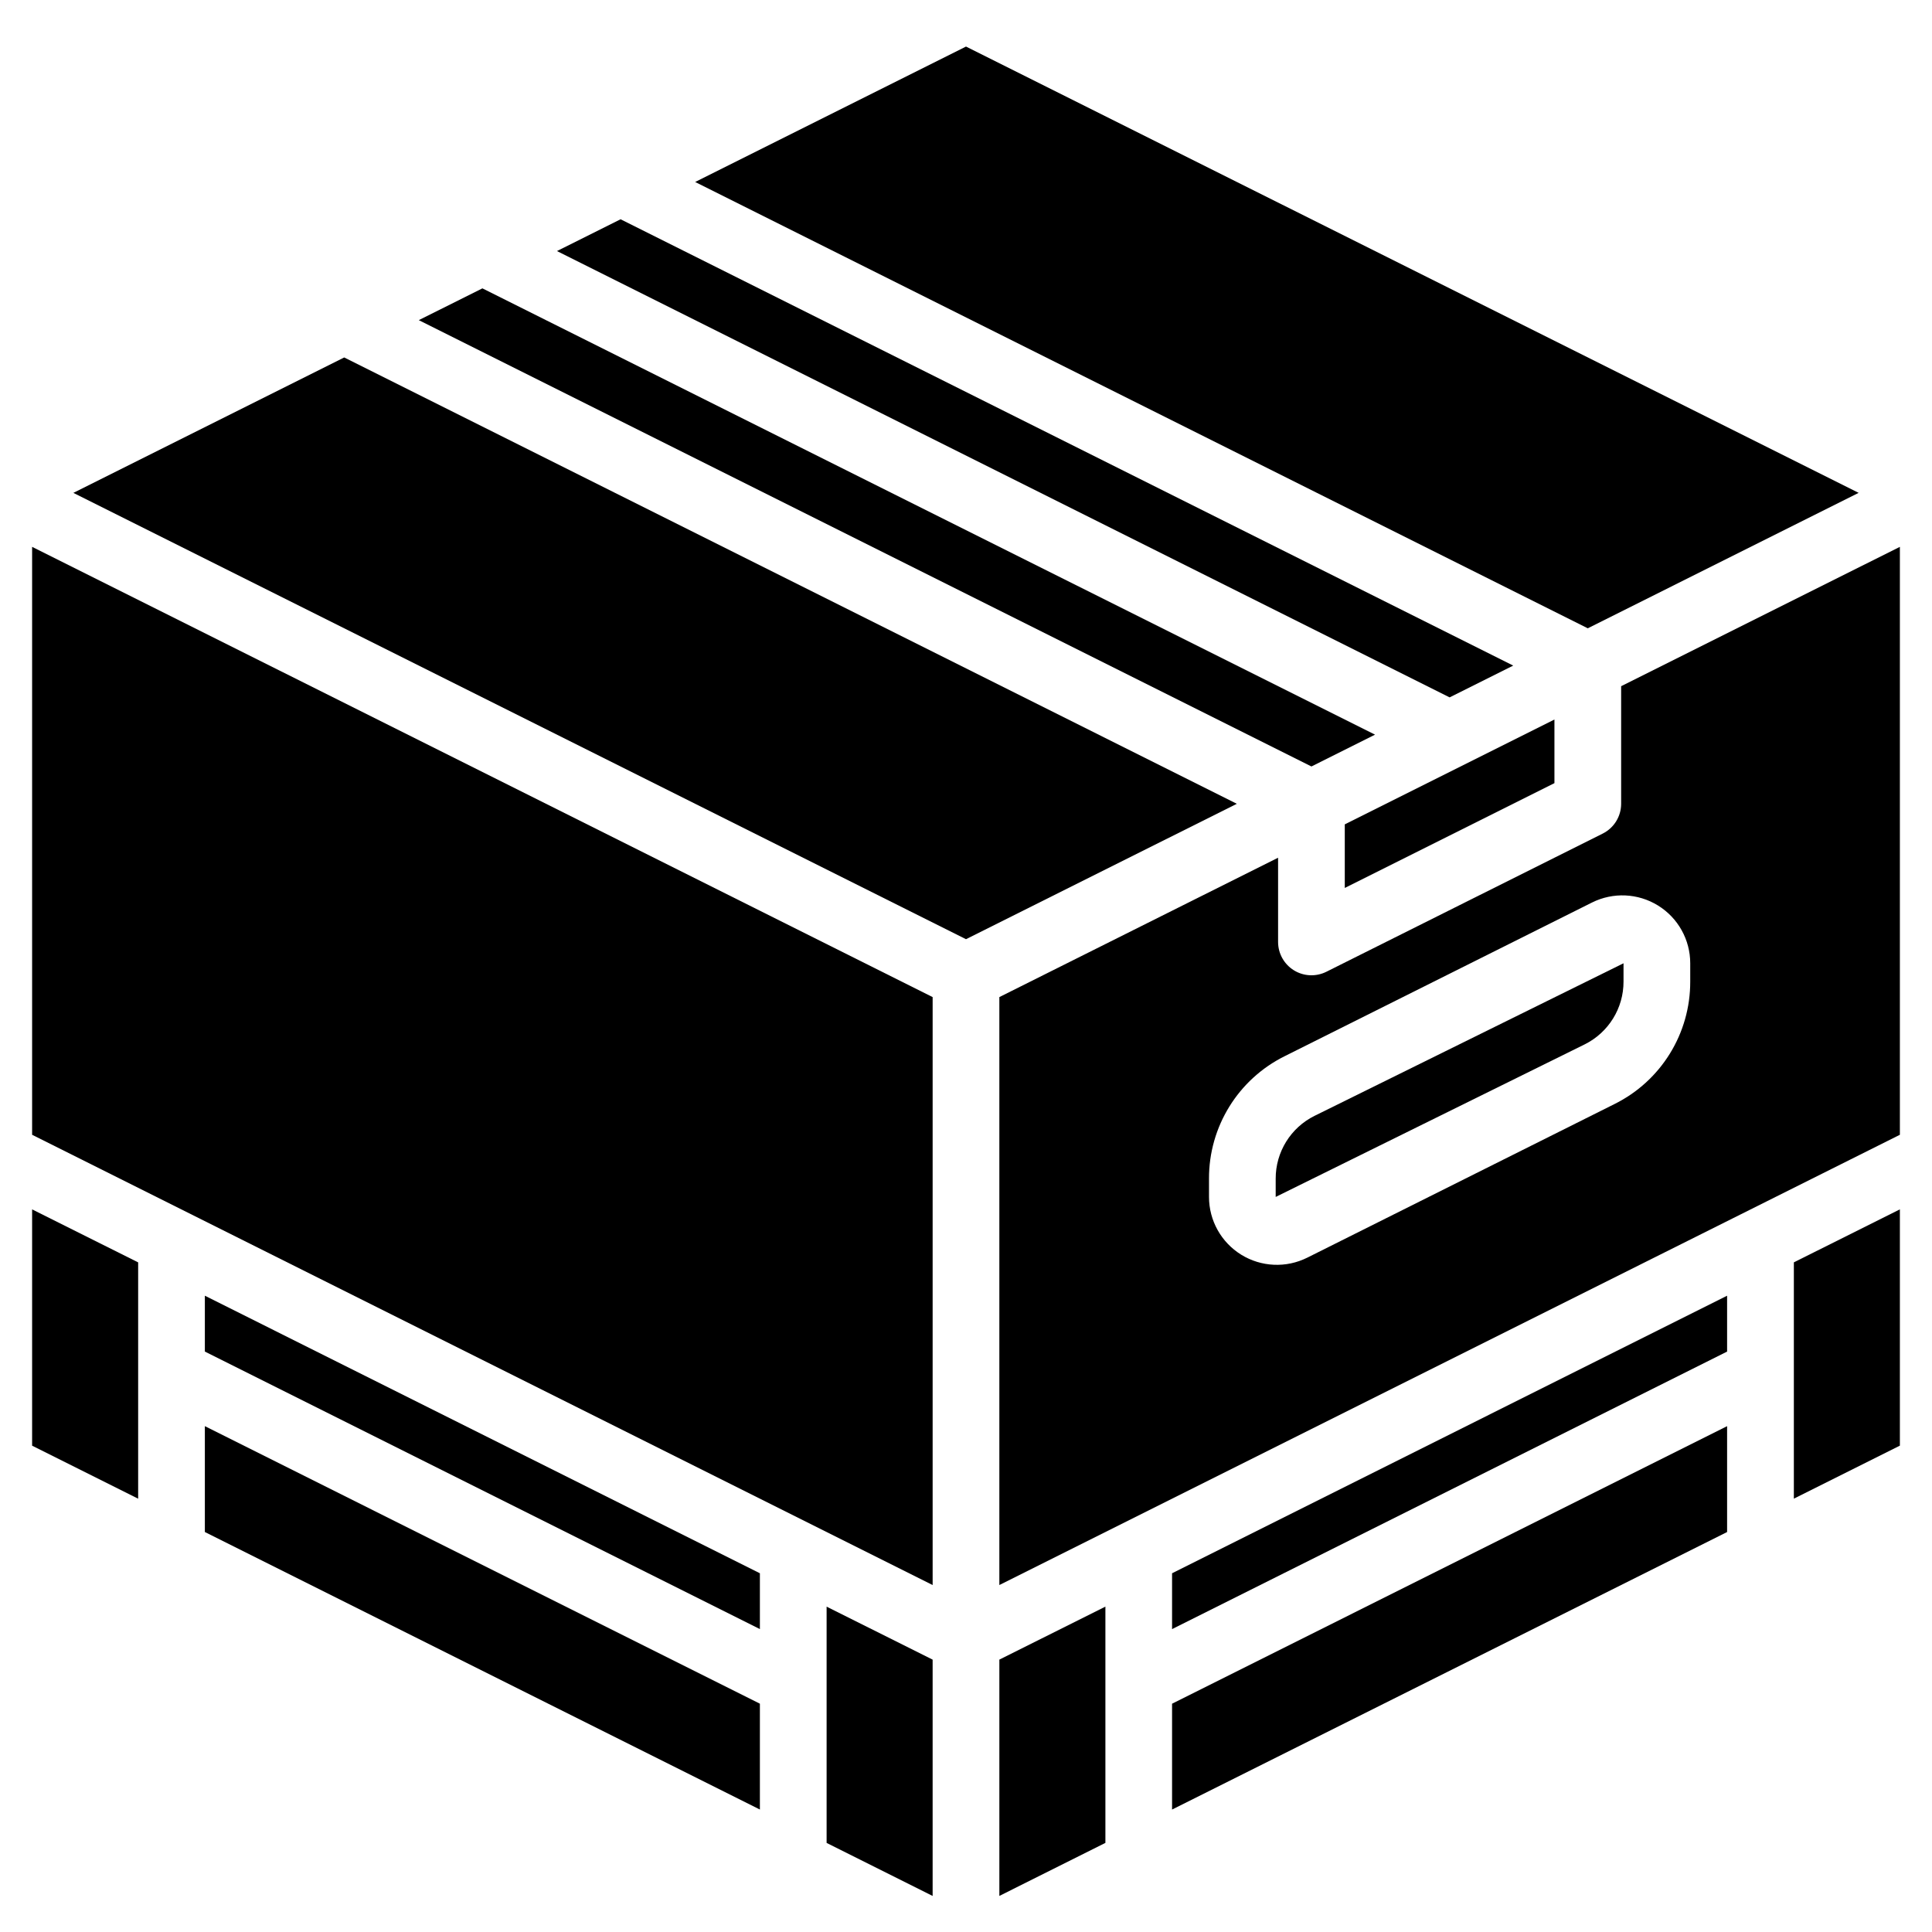 <?xml version="1.0" encoding="UTF-8"?>
<!-- Uploaded to: SVG Find, www.svgrepo.com, Generator: SVG Find Mixer Tools -->
<svg fill="#000000" width="800px" height="800px" version="1.1" viewBox="144 144 512 512" xmlns="http://www.w3.org/2000/svg">
 <g>
  <path d="m363.06 632.39 28.098 14.055v-62.625l-28.098-14.043z"/>
  <path d="m198.29 550 147.09 73.547v-28.051l-147.09-73.551z"/>
  <path d="m152.51 527.12 28.102 14.047v-62.625l-28.102-14.043z"/>
  <path d="m152.51 444.73 238.65 119.32v-155.81l-238.65-119.32z"/>
  <path d="m508.4 338.69-236.56-118.27-16.855 8.422 236.56 118.28z"/>
  <path d="m545.02 320.39-236.56-118.28-16.855 8.422 236.56 118.28z"/>
  <path d="m636.56 274.61-236.56-118.27-71.773 35.887 236.55 118.28z"/>
  <path d="m500.38 379.32 55.562-27.781v-16.855l-55.562 27.781z"/>
  <path d="m198.29 502.18 147.09 73.547v-14.797l-147.09-73.555z"/>
  <path d="m482.07 456.37v4.832l81.883-40.43c6.324-3.137 10.32-9.598 10.297-16.656v-4.836l-81.879 40.43c-6.328 3.137-10.324 9.598-10.301 16.66z"/>
  <path d="m619.39 541.16 28.098-14.047v-62.621l-28.098 14.043z"/>
  <path d="m235.22 238.73-71.781 35.887 236.56 118.28 71.777-35.883z"/>
  <path d="m408.84 646.44 28.102-14.055v-62.613l-28.102 14.043z"/>
  <path d="m573.62 325.85v31.152c0.004 3.348-1.891 6.41-4.883 7.906l-73.238 36.621c-2.742 1.367-5.996 1.223-8.602-0.387-2.606-1.613-4.191-4.457-4.191-7.519v-22.316l-73.867 36.934v155.81l238.65-119.32v-155.81zm18.309 78.262c0.047 13.762-7.734 26.355-20.066 32.469l-81.422 40.711c-5.578 2.789-12.203 2.492-17.508-0.785-5.305-3.281-8.535-9.07-8.535-15.305v-4.836c-0.047-13.766 7.738-26.359 20.07-32.473l81.422-40.711c5.578-2.789 12.199-2.488 17.504 0.789s8.535 9.07 8.535 15.305z"/>
  <path d="m454.61 575.73 147.09-73.547v-14.805l-147.09 73.555z"/>
  <path d="m454.61 623.55 147.09-73.547v-28.055l-147.09 73.551z"/>
 </g>
</svg>